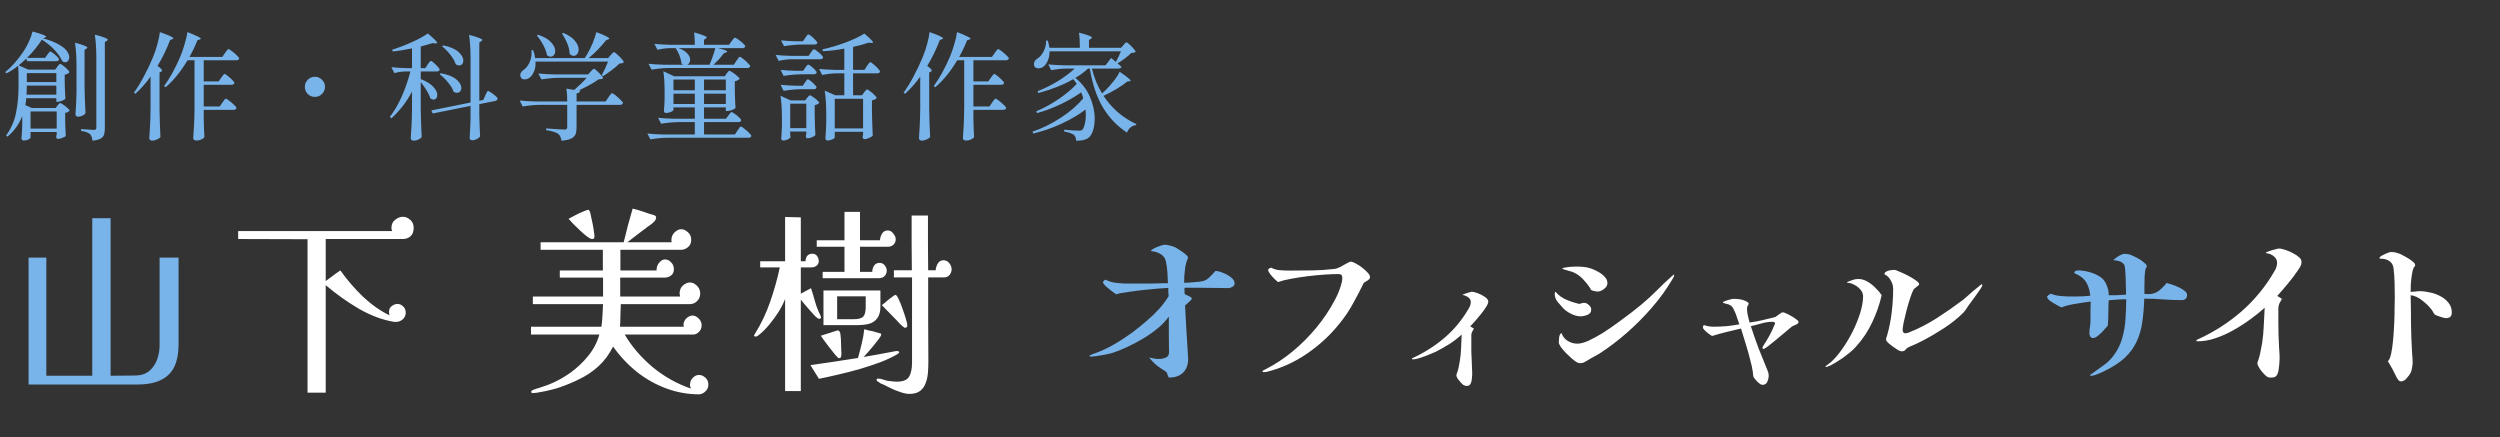 <svg width="343" height="60" viewBox="0 0 343 60" fill="none" xmlns="http://www.w3.org/2000/svg">
<rect x="0" y="0" width="343" height="60" fill="#333333" stroke="none"/>
<path d="M24.5 47.212C24.5 49.191 24.024 50.609 23.072 51.468C22.139 52.327 20.739 52.756 18.872 52.756H3.92V35.34H6.356V51.552H12.656V29.936H15.176V51.552L18.452 51.524C19.292 51.524 19.964 51.319 20.468 50.908C20.972 50.479 21.336 49.947 21.56 49.312C21.784 48.677 21.896 48.033 21.896 47.38V35.34H24.5V47.212ZM169.39 38.9C169.39 39.083 169.29 39.233 169.09 39.35C168.907 39.467 168.732 39.525 168.565 39.525C167.848 39.525 167.123 39.517 166.39 39.5C165.657 39.483 164.923 39.475 164.19 39.475H162.515C162.515 39.625 162.515 39.775 162.515 39.925C162.515 40.058 162.523 40.2 162.54 40.35C162.657 40.4 162.848 40.492 163.115 40.625C163.382 40.742 163.515 40.867 163.515 41C163.515 41.033 163.448 41.117 163.315 41.25C163.182 41.383 163.04 41.517 162.89 41.65C162.74 41.767 162.64 41.85 162.59 41.9C162.657 42.967 162.715 44.05 162.765 45.15C162.832 46.233 162.898 47.317 162.965 48.4C162.982 48.533 162.99 48.675 162.99 48.825C163.007 48.958 163.015 49.092 163.015 49.225C163.015 50.042 162.782 50.675 162.315 51.125C161.865 51.575 161.232 51.8 160.415 51.8C160.348 51.8 160.282 51.7 160.215 51.5C160.165 51.3 160.115 51.167 160.065 51.1C159.965 50.983 159.84 50.883 159.69 50.8C159.557 50.717 159.423 50.633 159.29 50.55C159.007 50.367 158.732 50.158 158.465 49.925C158.215 49.692 157.982 49.442 157.765 49.175L157.69 49.1L157.715 49.05C157.932 49.1 158.148 49.15 158.365 49.2C158.582 49.233 158.798 49.25 159.015 49.25C159.315 49.25 159.615 49.192 159.915 49.075C160.232 48.958 160.39 48.717 160.39 48.35C160.39 47.517 160.382 46.692 160.365 45.875C160.365 45.058 160.365 44.242 160.365 43.425C159.998 43.958 159.507 44.483 158.89 45C158.273 45.517 157.59 46 156.84 46.45C156.107 46.883 155.365 47.275 154.615 47.625C153.865 47.975 153.173 48.25 152.54 48.45C152.357 48.5 152.065 48.567 151.665 48.65C151.282 48.717 150.89 48.783 150.49 48.85C150.107 48.9 149.815 48.925 149.615 48.925C149.532 48.925 149.49 48.9 149.49 48.85C149.49 48.8 149.523 48.758 149.59 48.725C149.84 48.608 150.098 48.508 150.365 48.425C150.632 48.325 150.898 48.217 151.165 48.1C151.582 47.917 151.982 47.725 152.365 47.525C152.765 47.308 153.148 47.083 153.515 46.85C154.082 46.5 154.69 46.092 155.34 45.625C155.99 45.142 156.632 44.625 157.265 44.075C157.915 43.525 158.507 42.958 159.04 42.375C159.573 41.775 160.007 41.192 160.34 40.625C160.323 40.442 160.307 40.258 160.29 40.075C160.29 39.875 160.29 39.683 160.29 39.5C159.357 39.55 158.423 39.625 157.49 39.725C156.557 39.808 155.623 39.925 154.69 40.075C154.423 40.108 154.157 40.15 153.89 40.2C153.64 40.233 153.39 40.292 153.14 40.375C153.04 40.308 152.84 40.167 152.54 39.95C152.257 39.733 151.982 39.508 151.715 39.275C151.465 39.025 151.34 38.85 151.34 38.75C151.34 38.65 151.382 38.567 151.465 38.5C151.548 38.433 151.623 38.392 151.69 38.375C152.04 38.558 152.44 38.692 152.89 38.775C153.357 38.842 153.832 38.883 154.315 38.9C154.798 38.9 155.232 38.9 155.615 38.9C156.398 38.9 157.173 38.9 157.94 38.9C158.707 38.883 159.473 38.867 160.24 38.85C160.223 38.367 160.198 37.858 160.165 37.325C160.132 36.792 160.057 36.283 159.94 35.8C159.857 35.4 159.615 35.083 159.215 34.85C158.815 34.617 158.423 34.492 158.04 34.475L157.965 34.45L157.915 34.425C157.932 34.325 158.073 34.208 158.34 34.075C158.607 33.942 158.89 33.825 159.19 33.725C159.49 33.625 159.682 33.575 159.765 33.575C159.998 33.575 160.223 33.608 160.44 33.675C160.673 33.725 160.898 33.792 161.115 33.875C161.282 33.942 161.498 34.067 161.765 34.25C162.048 34.417 162.307 34.6 162.54 34.8C162.79 34.983 162.948 35.158 163.015 35.325C162.998 35.392 162.973 35.458 162.94 35.525C162.923 35.575 162.898 35.642 162.865 35.725C162.765 35.958 162.682 36.267 162.615 36.65C162.565 37.033 162.523 37.417 162.49 37.8C162.473 38.183 162.465 38.517 162.465 38.8C162.682 38.783 162.89 38.775 163.09 38.775C163.29 38.758 163.498 38.742 163.715 38.725C164.282 38.692 164.715 38.642 165.015 38.575C165.332 38.492 165.607 38.342 165.84 38.125C166.09 37.908 166.398 37.592 166.765 37.175C167.032 37.175 167.365 37.258 167.765 37.425C168.182 37.575 168.557 37.783 168.89 38.05C169.223 38.3 169.39 38.583 169.39 38.9ZM300.065 40.45C300.065 40.933 299.815 41.175 299.315 41.175C298.465 41.175 297.615 41.142 296.765 41.075C295.915 41.008 295.057 40.975 294.19 40.975C294.157 42.158 294.065 43.242 293.915 44.225C293.782 45.192 293.523 46.075 293.14 46.875C292.773 47.675 292.24 48.408 291.54 49.075C290.84 49.725 289.923 50.325 288.79 50.875C288.573 50.992 288.265 51.133 287.865 51.3C287.482 51.467 287.173 51.55 286.94 51.55C286.923 51.55 286.882 51.55 286.815 51.55C286.765 51.55 286.74 51.533 286.74 51.5C286.74 51.467 286.757 51.442 286.79 51.425C286.84 51.392 286.873 51.367 286.89 51.35L286.965 51.3C287.498 50.917 288.023 50.542 288.54 50.175C289.073 49.808 289.54 49.367 289.94 48.85C290.523 48.067 290.932 47.25 291.165 46.4C291.415 45.55 291.565 44.675 291.615 43.775C291.682 42.875 291.715 41.967 291.715 41.05C290.915 41.067 290.115 41.117 289.315 41.2C289.282 41.767 289.265 42.342 289.265 42.925C289.265 43.508 289.24 44.092 289.19 44.675C289.073 44.825 288.89 45.033 288.64 45.3C288.407 45.567 288.148 45.817 287.865 46.05C287.598 46.267 287.365 46.375 287.165 46.375C286.998 46.375 286.873 46.308 286.79 46.175C286.707 46.042 286.665 45.9 286.665 45.75C286.665 45.467 286.69 45.175 286.74 44.875C286.79 44.575 286.815 44.283 286.815 44C286.815 43.567 286.815 43.133 286.815 42.7C286.832 42.25 286.84 41.808 286.84 41.375C286.173 41.458 285.498 41.558 284.815 41.675C284.132 41.775 283.465 41.942 282.815 42.175C282.698 42.108 282.482 41.992 282.165 41.825C281.848 41.658 281.548 41.475 281.265 41.275C280.998 41.058 280.865 40.883 280.865 40.75C280.865 40.667 280.932 40.575 281.065 40.475C281.215 40.375 281.323 40.317 281.39 40.3C281.64 40.417 281.973 40.508 282.39 40.575C282.823 40.625 283.265 40.658 283.715 40.675C284.182 40.675 284.557 40.675 284.84 40.675C285.173 40.675 285.498 40.667 285.815 40.65C286.148 40.617 286.473 40.592 286.79 40.575C286.707 39.792 286.507 39.158 286.19 38.675C285.873 38.175 285.34 37.775 284.59 37.475C284.59 37.325 284.648 37.225 284.765 37.175C284.882 37.125 284.998 37.1 285.115 37.1C285.632 37.1 286.173 37.183 286.74 37.35C287.323 37.517 287.823 37.75 288.24 38.05C288.59 38.3 288.857 38.667 289.04 39.15C289.24 39.633 289.332 40.083 289.315 40.5C289.715 40.517 290.107 40.517 290.49 40.5C290.89 40.467 291.29 40.442 291.69 40.425V40.025C291.69 39.892 291.682 39.642 291.665 39.275C291.665 38.908 291.657 38.508 291.64 38.075C291.623 37.642 291.598 37.258 291.565 36.925C291.532 36.592 291.498 36.4 291.465 36.35C291.298 36.1 291.073 35.933 290.79 35.85C290.523 35.767 290.248 35.717 289.965 35.7C290.098 35.517 290.34 35.325 290.69 35.125C291.04 34.925 291.323 34.825 291.54 34.825C291.907 34.825 292.273 34.917 292.64 35.1C293.007 35.267 293.34 35.442 293.64 35.625C293.757 35.692 293.932 35.825 294.165 36.025C294.415 36.208 294.54 36.375 294.54 36.525C294.54 36.592 294.515 36.658 294.465 36.725C294.415 36.775 294.382 36.842 294.365 36.925C294.315 37.142 294.273 37.475 294.24 37.925C294.223 38.358 294.215 38.808 294.215 39.275C294.215 39.725 294.215 40.075 294.215 40.325L294.465 40.35C294.632 40.35 294.798 40.35 294.965 40.35C295.148 40.333 295.323 40.3 295.49 40.25C295.807 40.167 296.132 39.975 296.465 39.675C296.798 39.358 297.065 39.075 297.265 38.825C297.415 38.858 297.64 38.925 297.94 39.025C298.257 39.125 298.573 39.25 298.89 39.4C299.223 39.55 299.498 39.717 299.715 39.9C299.948 40.067 300.065 40.25 300.065 40.45Z" fill="#78B3EA"/>
<path d="M56.756 31.28C56.756 31.803 56.597 32.195 56.28 32.456C55.963 32.699 55.589 32.811 55.16 32.792H44.688V38.56C45.117 38.243 45.481 37.972 45.78 37.748C46.097 37.505 46.405 37.291 46.704 37.104C47.581 38.355 48.608 39.549 49.784 40.688C50.979 41.808 52.201 42.667 53.452 43.264C53.396 43.152 53.368 43.003 53.368 42.816C53.368 42.461 53.489 42.191 53.732 42.004C53.993 41.799 54.264 41.696 54.544 41.696C54.824 41.696 55.076 41.808 55.3 42.032C55.543 42.237 55.664 42.527 55.664 42.9C55.664 43.273 55.524 43.581 55.244 43.824C54.964 44.048 54.684 44.16 54.404 44.16H54.068C52.481 43.899 50.876 43.301 49.252 42.368C47.628 41.416 46.107 40.333 44.688 39.12V53.876H42.196V32.82L32.676 32.792V31.7H53.816C53.741 31.569 53.704 31.429 53.704 31.28C53.704 30.795 53.872 30.421 54.208 30.16C54.563 29.88 54.917 29.74 55.272 29.74C55.645 29.74 55.981 29.88 56.28 30.16C56.597 30.421 56.756 30.795 56.756 31.28ZM97.188 52.756C97.188 53.148 97.048 53.465 96.768 53.708C96.507 53.969 96.217 54.1 95.9 54.1C94.388 54.1 92.913 53.839 91.476 53.316C90.039 52.793 88.695 52.047 87.444 51.076C86.193 50.087 85.083 48.911 84.112 47.548C83.571 48.631 82.899 49.536 82.096 50.264C81.312 50.973 80.453 51.552 79.52 52C78.587 52.467 77.616 52.868 76.608 53.204C76.328 53.297 75.955 53.4 75.488 53.512C75.04 53.624 74.592 53.717 74.144 53.792C73.715 53.885 73.36 53.932 73.08 53.932C72.949 53.932 72.884 53.867 72.884 53.736C72.884 53.643 72.977 53.559 73.164 53.484C73.351 53.409 73.537 53.344 73.724 53.288C73.911 53.251 74.088 53.195 74.256 53.12C74.461 53.064 74.657 52.999 74.844 52.924C75.031 52.868 75.208 52.803 75.376 52.728C76.347 52.336 77.299 51.813 78.232 51.16C79.165 50.488 79.987 49.713 80.696 48.836C81.424 47.94 81.937 46.96 82.236 45.896H72.856V44.832H82.516C82.591 44.291 82.637 43.777 82.656 43.292C82.693 42.807 82.721 42.284 82.74 41.724H73.108V40.688H82.74V38.084H76.804V37.104H82.712V34.276H74.172V33.24H85.568C85.773 32.456 85.969 31.681 86.156 30.916C86.361 30.151 86.576 29.385 86.8 28.62C87.024 28.676 87.239 28.732 87.444 28.788C87.668 28.844 87.883 28.909 88.088 28.984C88.331 29.059 88.573 29.143 88.816 29.236C89.059 29.329 89.301 29.404 89.544 29.46C89.619 29.479 89.684 29.497 89.74 29.516C89.796 29.535 89.843 29.563 89.88 29.6C89.973 29.637 90.02 29.721 90.02 29.852C90.02 29.908 90.001 29.992 89.964 30.104C89.945 30.141 89.899 30.216 89.824 30.328C89.749 30.403 89.665 30.487 89.572 30.58C89.479 30.655 89.385 30.729 89.292 30.804C89.199 30.879 89.096 30.953 88.984 31.028C88.872 31.084 88.769 31.159 88.676 31.252C88.265 31.569 87.845 31.887 87.416 32.204C87.005 32.521 86.557 32.867 86.072 33.24H92.148C92.148 33.165 92.139 33.1 92.12 33.044C92.12 32.988 92.12 32.941 92.12 32.904C92.12 32.493 92.269 32.148 92.568 31.868C92.867 31.588 93.165 31.448 93.464 31.448C93.781 31.448 94.089 31.588 94.388 31.868C94.687 32.129 94.836 32.475 94.836 32.904C94.836 33.333 94.687 33.669 94.388 33.912C94.089 34.155 93.772 34.276 93.436 34.276H85.12V37.104H90.076C90.076 36.675 90.197 36.32 90.44 36.04C90.683 35.741 90.953 35.592 91.252 35.592C91.551 35.592 91.821 35.723 92.064 35.984C92.325 36.227 92.456 36.544 92.456 36.936C92.456 37.328 92.325 37.617 92.064 37.804C91.803 37.991 91.523 38.084 91.224 38.084H85.092V40.688H93.324C93.268 40.52 93.24 40.38 93.24 40.268C93.24 39.82 93.389 39.456 93.688 39.176C94.005 38.896 94.332 38.756 94.668 38.756C95.004 38.756 95.321 38.905 95.62 39.204C95.919 39.484 96.068 39.839 96.068 40.268C96.068 40.697 95.919 41.052 95.62 41.332C95.34 41.593 95.023 41.724 94.668 41.724H85.176C85.157 42.284 85.139 42.807 85.12 43.292C85.12 43.777 85.101 44.291 85.064 44.832H93.856C93.8 44.739 93.772 44.673 93.772 44.636C93.772 44.244 93.903 43.927 94.164 43.684C94.444 43.423 94.733 43.292 95.032 43.292C95.312 43.292 95.583 43.423 95.844 43.684C96.124 43.945 96.264 44.263 96.264 44.636C96.264 44.991 96.143 45.289 95.9 45.532C95.657 45.775 95.405 45.896 95.144 45.896H85.708C86.66 47.52 87.929 49.004 89.516 50.348C91.121 51.673 92.885 52.663 94.808 53.316C94.733 53.148 94.687 53.027 94.668 52.952C94.668 52.896 94.668 52.84 94.668 52.784C94.668 52.392 94.799 52.075 95.06 51.832C95.321 51.571 95.601 51.44 95.9 51.44C96.199 51.44 96.488 51.561 96.768 51.804C97.048 52.047 97.188 52.364 97.188 52.756ZM81.564 32.344C81.564 32.475 81.545 32.587 81.508 32.68C81.471 32.755 81.377 32.792 81.228 32.792C81.079 32.792 80.855 32.68 80.556 32.456C80.257 32.232 79.94 31.961 79.604 31.644C79.268 31.327 78.951 31.019 78.652 30.72C78.372 30.403 78.157 30.169 78.008 30.02C78.195 29.908 78.475 29.759 78.848 29.572C79.221 29.367 79.595 29.189 79.968 29.04C80.341 28.872 80.603 28.788 80.752 28.788C80.771 28.788 80.78 28.797 80.78 28.816C80.799 28.816 80.808 28.816 80.808 28.816V28.844C80.864 28.9 80.892 28.937 80.892 28.956C80.892 28.975 80.892 28.984 80.892 28.984C80.911 28.984 80.92 28.993 80.92 29.012C80.939 29.031 80.948 29.059 80.948 29.096C80.985 29.171 81.032 29.367 81.088 29.684C81.163 29.983 81.237 30.328 81.312 30.72C81.387 31.093 81.443 31.439 81.48 31.756C81.536 32.055 81.564 32.251 81.564 32.344ZM118.776 40.66H114.856V43.796H117.124C117.777 43.796 118.216 43.675 118.44 43.432C118.664 43.189 118.776 42.751 118.776 42.116V40.66ZM112.644 43.516C112.644 43.665 112.56 43.74 112.392 43.74C112.28 43.74 112.093 43.619 111.832 43.376C111.589 43.115 111.337 42.835 111.076 42.536C110.833 42.256 110.6 41.985 110.376 41.724C110.152 41.444 109.984 41.239 109.872 41.108V53.652H107.716V41.024C107.511 41.565 107.212 42.153 106.82 42.788C106.428 43.404 105.999 43.992 105.532 44.552C105.065 45.112 104.608 45.569 104.16 45.924C104.104 45.961 104.029 46.017 103.936 46.092C103.843 46.148 103.749 46.176 103.656 46.176C103.525 46.176 103.46 46.12 103.46 46.008C103.46 45.971 103.479 45.933 103.516 45.896C103.553 45.84 103.581 45.793 103.6 45.756C104.459 44.375 105.149 42.919 105.672 41.388C106.213 39.839 106.652 38.271 106.988 36.684H104.3V35.844H107.716V29.768L109.872 29.824V35.844H110.516C110.516 35.564 110.591 35.321 110.74 35.116C110.908 34.911 111.151 34.808 111.468 34.808C111.748 34.808 111.963 34.92 112.112 35.144C112.261 35.349 112.336 35.573 112.336 35.816C112.336 36.077 112.233 36.292 112.028 36.46C111.841 36.609 111.617 36.684 111.356 36.684H109.872V40.296L111.272 39.54C111.459 40.1 111.627 40.66 111.776 41.22C111.925 41.78 112.121 42.331 112.364 42.872C112.383 42.891 112.411 42.937 112.448 43.012C112.485 43.068 112.513 43.133 112.532 43.208C112.607 43.357 112.644 43.46 112.644 43.516ZM115.444 48.584C115.444 48.677 115.425 48.799 115.388 48.948C115.351 49.079 115.257 49.144 115.108 49.144C115.033 49.144 114.875 49.004 114.632 48.724C114.408 48.444 114.147 48.117 113.848 47.744C113.568 47.371 113.307 47.025 113.064 46.708C112.84 46.372 112.691 46.157 112.616 46.064C112.728 46.027 112.896 45.971 113.12 45.896C113.363 45.821 113.605 45.747 113.848 45.672C114.091 45.579 114.315 45.504 114.52 45.448C114.744 45.373 114.893 45.336 114.968 45.336C115.043 45.336 115.089 45.355 115.108 45.392C115.145 45.429 115.173 45.467 115.192 45.504C115.211 45.523 115.22 45.541 115.22 45.56C115.22 45.56 115.229 45.569 115.248 45.588C115.285 45.663 115.313 45.84 115.332 46.12C115.369 46.381 115.388 46.68 115.388 47.016C115.407 47.352 115.416 47.669 115.416 47.968C115.435 48.267 115.444 48.472 115.444 48.584ZM123.368 48.304C123.368 48.379 123.331 48.444 123.256 48.5C123.181 48.556 123.125 48.593 123.088 48.612C122.453 48.985 121.679 49.349 120.764 49.704C119.849 50.04 118.888 50.357 117.88 50.656C116.872 50.936 115.883 51.188 114.912 51.412C113.96 51.636 113.111 51.823 112.364 51.972L111.188 50.096C112.289 49.947 113.381 49.788 114.464 49.62C115.547 49.452 116.629 49.284 117.712 49.116C117.899 48.463 118.067 47.819 118.216 47.184C118.384 46.531 118.505 45.859 118.58 45.168C118.785 45.224 118.981 45.28 119.168 45.336C119.373 45.373 119.569 45.411 119.756 45.448C119.943 45.504 120.129 45.56 120.316 45.616C120.503 45.653 120.689 45.709 120.876 45.784C120.895 45.803 120.904 45.84 120.904 45.896C120.904 46.008 120.792 46.213 120.568 46.512C120.363 46.792 120.12 47.1 119.84 47.436C119.579 47.753 119.317 48.061 119.056 48.36C118.795 48.64 118.608 48.845 118.496 48.976C119.243 48.845 119.98 48.715 120.708 48.584C121.455 48.435 122.201 48.295 122.948 48.164H123.116C123.153 48.164 123.2 48.173 123.256 48.192C123.331 48.211 123.368 48.248 123.368 48.304ZM120.792 42.06C120.792 42.769 120.643 43.311 120.344 43.684C120.064 44.057 119.681 44.309 119.196 44.44C118.711 44.552 118.151 44.608 117.516 44.608H112.98V39.848H120.792V42.06ZM124.488 44.636C124.488 44.86 124.376 44.972 124.152 44.972C124.115 44.972 124.077 44.953 124.04 44.916C123.965 44.86 123.891 44.804 123.816 44.748C123.741 44.673 123.657 44.599 123.564 44.524C123.489 44.449 123.415 44.375 123.34 44.3C123.284 44.225 123.219 44.151 123.144 44.076L120.988 41.864C121.063 41.808 121.193 41.705 121.38 41.556C121.567 41.388 121.753 41.229 121.94 41.08C122.145 40.931 122.332 40.791 122.5 40.66C122.668 40.529 122.789 40.464 122.864 40.464C122.976 40.464 123.116 40.651 123.284 41.024C123.471 41.397 123.648 41.836 123.816 42.34C124.003 42.844 124.161 43.32 124.292 43.768C124.423 44.197 124.488 44.487 124.488 44.636ZM130.564 36.964C130.564 37.225 130.471 37.477 130.284 37.72C130.097 37.944 129.855 38.056 129.556 38.056H127.344C127.344 39.979 127.344 41.901 127.344 43.824C127.363 45.747 127.372 47.679 127.372 49.62C127.372 50.087 127.353 50.581 127.316 51.104C127.279 51.627 127.176 52.103 127.008 52.532C126.859 52.98 126.607 53.344 126.252 53.624C125.897 53.904 125.403 54.044 124.768 54.044C124.525 54.044 124.264 54.007 123.984 53.932C123.704 53.857 123.424 53.764 123.144 53.652C122.864 53.559 122.593 53.447 122.332 53.316C122.071 53.185 121.837 53.073 121.632 52.98C121.576 52.943 121.473 52.887 121.324 52.812C121.175 52.756 121.016 52.691 120.848 52.616C120.699 52.523 120.559 52.429 120.428 52.336C120.316 52.261 120.26 52.196 120.26 52.14C120.26 52.009 120.344 51.944 120.512 51.944C120.605 51.944 120.699 51.953 120.792 51.972C120.904 51.991 121.007 52.019 121.1 52.056C121.212 52.093 121.305 52.121 121.38 52.14C121.417 52.159 121.455 52.168 121.492 52.168C121.548 52.187 121.595 52.205 121.632 52.224C121.856 52.243 122.08 52.271 122.304 52.308C122.547 52.345 122.789 52.364 123.032 52.364C123.909 52.364 124.479 52.131 124.74 51.664C125.001 51.197 125.132 50.563 125.132 49.76V38.056H122.64V37.076H125.104C125.104 35.844 125.095 34.603 125.076 33.352C125.076 32.101 125.076 30.841 125.076 29.572H127.316C127.316 30.841 127.316 32.101 127.316 33.352C127.335 34.603 127.344 35.844 127.344 37.076H128.38C128.38 36.815 128.464 36.525 128.632 36.208C128.819 35.872 129.089 35.704 129.444 35.704C129.78 35.704 130.051 35.844 130.256 36.124C130.461 36.385 130.564 36.665 130.564 36.964ZM122.892 32.82C122.892 33.119 122.789 33.371 122.584 33.576C122.379 33.763 122.117 33.856 121.8 33.856H117.992V37.3H119.672C119.672 37.02 119.747 36.749 119.896 36.488C120.064 36.208 120.325 36.068 120.68 36.068C120.979 36.068 121.212 36.18 121.38 36.404C121.567 36.628 121.66 36.871 121.66 37.132C121.66 37.431 121.557 37.683 121.352 37.888C121.165 38.075 120.913 38.168 120.596 38.168H112.868V37.3H115.864V33.856H112.056V32.96H115.864V29.068H117.992V32.96H120.736C120.736 32.699 120.82 32.409 120.988 32.092C121.175 31.775 121.445 31.616 121.8 31.616C122.099 31.616 122.351 31.756 122.556 32.036C122.78 32.297 122.892 32.559 122.892 32.82ZM187.965 38C187.965 38.183 187.857 38.342 187.64 38.475C187.44 38.608 187.265 38.717 187.115 38.8C186.648 39.767 186.148 40.725 185.615 41.675C185.098 42.625 184.498 43.517 183.815 44.35C182.565 45.933 181.065 47.325 179.315 48.525C177.582 49.708 175.732 50.542 173.765 51.025C173.698 51.042 173.632 51.05 173.565 51.05C173.515 51.05 173.457 51.05 173.39 51.05C173.373 51.05 173.34 51.05 173.29 51.05C173.24 51.05 173.215 51.033 173.215 51C173.215 50.917 173.273 50.842 173.39 50.775C173.523 50.708 173.615 50.667 173.665 50.65C174.965 49.983 176.198 49.167 177.365 48.2C178.532 47.233 179.598 46.167 180.565 45C181.548 43.817 182.382 42.583 183.065 41.3C183.215 41.033 183.373 40.717 183.54 40.35C183.707 39.967 183.848 39.583 183.965 39.2C184.098 38.8 184.165 38.45 184.165 38.15C184.165 37.95 184.123 37.808 184.04 37.725C183.973 37.642 183.832 37.6 183.615 37.6C183.098 37.6 182.465 37.625 181.715 37.675C180.965 37.725 180.19 37.8 179.39 37.9C178.59 38 177.832 38.117 177.115 38.25C176.398 38.383 175.807 38.533 175.34 38.7C175.24 38.617 175.082 38.475 174.865 38.275C174.648 38.058 174.448 37.833 174.265 37.6C174.082 37.35 173.99 37.167 173.99 37.05C173.99 36.95 174.04 36.875 174.14 36.825C174.257 36.775 174.348 36.742 174.415 36.725C174.765 36.925 175.173 37.042 175.64 37.075C176.123 37.108 176.565 37.125 176.965 37.125C177.965 37.125 178.982 37.117 180.015 37.1C181.065 37.083 182.082 37.017 183.065 36.9C183.332 36.867 183.623 36.767 183.94 36.6C184.257 36.433 184.54 36.275 184.79 36.125C185.057 35.975 185.232 35.9 185.315 35.9C185.465 35.9 185.682 35.975 185.965 36.125C186.265 36.275 186.565 36.467 186.865 36.7C187.165 36.933 187.423 37.167 187.64 37.4C187.857 37.633 187.965 37.833 187.965 38ZM204.19 41.375C204.19 41.558 204.09 41.808 203.89 42.125C203.69 42.442 203.448 42.775 203.165 43.125C202.882 43.475 202.607 43.8 202.34 44.1C202.073 44.4 201.865 44.625 201.715 44.775C201.798 44.825 201.882 44.875 201.965 44.925C202.065 44.975 202.148 45.025 202.215 45.075C202.198 45.142 202.173 45.2 202.14 45.25C202.107 45.3 202.073 45.35 202.04 45.4C201.94 45.567 201.882 45.733 201.865 45.9C201.865 46.067 201.865 46.242 201.865 46.425C201.865 47.025 201.865 47.625 201.865 48.225C201.882 48.808 201.907 49.392 201.94 49.975C201.957 50.192 201.965 50.417 201.965 50.65C201.982 50.867 201.99 51.092 201.99 51.325C201.99 51.492 201.973 51.708 201.94 51.975C201.923 52.225 201.865 52.45 201.765 52.65C201.665 52.85 201.49 52.95 201.24 52.95C201.09 52.95 200.94 52.908 200.79 52.825C200.69 52.758 200.565 52.642 200.415 52.475C200.265 52.308 200.123 52.133 199.99 51.95C199.873 51.767 199.815 51.617 199.815 51.5C199.815 51.433 199.823 51.375 199.84 51.325C199.873 51.275 199.898 51.217 199.915 51.15C200.015 50.883 200.09 50.608 200.14 50.325C200.19 50.042 200.24 49.767 200.29 49.5C200.39 48.9 200.448 48.3 200.465 47.7C200.498 47.1 200.523 46.5 200.54 45.9C200.023 46.383 199.465 46.817 198.865 47.2C198.265 47.567 197.648 47.917 197.015 48.25C196.798 48.35 196.482 48.483 196.065 48.65C195.665 48.817 195.257 48.967 194.84 49.1C194.44 49.233 194.123 49.3 193.89 49.3C193.873 49.3 193.84 49.3 193.79 49.3C193.74 49.283 193.715 49.258 193.715 49.225C193.715 49.192 193.732 49.167 193.765 49.15C193.815 49.133 193.848 49.117 193.865 49.1C195.482 48.35 196.94 47.417 198.24 46.3C199.54 45.183 200.64 43.842 201.54 42.275C201.707 41.992 201.79 41.708 201.79 41.425C201.79 41.192 201.698 41 201.515 40.85C201.332 40.7 201.148 40.6 200.965 40.55C200.915 40.517 200.857 40.5 200.79 40.5C200.74 40.5 200.69 40.492 200.64 40.475C200.69 40.425 200.807 40.367 200.99 40.3C201.173 40.233 201.357 40.175 201.54 40.125C201.74 40.058 201.865 40.025 201.915 40.025C202.098 40.025 202.373 40.092 202.74 40.225C203.107 40.358 203.44 40.533 203.74 40.75C204.04 40.95 204.19 41.158 204.19 41.375ZM218.315 42.475C218.315 42.825 218.14 43.067 217.79 43.2C217.457 43.333 217.148 43.4 216.865 43.4C216.448 43.4 216.007 43.283 215.54 43.05C215.073 42.817 214.698 42.542 214.415 42.225C214.198 41.992 213.957 41.717 213.69 41.4C213.44 41.067 213.315 40.725 213.315 40.375C213.315 40.308 213.315 40.25 213.315 40.2C213.332 40.133 213.365 40.075 213.415 40.025C213.798 40.492 214.298 40.858 214.915 41.125C215.548 41.392 216.148 41.583 216.715 41.7C216.815 41.667 216.915 41.633 217.015 41.6C217.132 41.567 217.24 41.55 217.34 41.55C217.573 41.55 217.79 41.65 217.99 41.85C218.207 42.033 218.315 42.242 218.315 42.475ZM229.69 37.725C229.69 37.825 229.657 37.942 229.59 38.075C229.523 38.192 229.465 38.292 229.415 38.375C228.648 39.675 227.732 40.942 226.665 42.175C225.598 43.408 224.448 44.567 223.215 45.65C221.998 46.717 220.748 47.667 219.465 48.5C219.198 48.667 218.915 48.825 218.615 48.975C218.332 49.125 218.048 49.292 217.765 49.475C217.615 49.558 217.465 49.642 217.315 49.725C217.182 49.792 217.023 49.825 216.84 49.825C216.74 49.825 216.648 49.817 216.565 49.8C216.498 49.767 216.423 49.733 216.34 49.7C216.19 49.617 215.973 49.458 215.69 49.225C215.423 48.992 215.148 48.733 214.865 48.45C214.582 48.15 214.34 47.867 214.14 47.6C213.957 47.333 213.865 47.117 213.865 46.95C213.865 46.8 213.882 46.575 213.915 46.275C213.965 45.958 214.073 45.767 214.24 45.7C214.39 46.15 214.673 46.508 215.09 46.775C215.507 47.025 215.948 47.15 216.415 47.15C216.832 47.15 217.34 47.017 217.94 46.75C218.557 46.467 219.215 46.108 219.915 45.675C220.615 45.225 221.307 44.75 221.99 44.25C222.673 43.75 223.298 43.283 223.865 42.85C224.448 42.4 224.907 42.033 225.24 41.75C225.957 41.15 226.64 40.525 227.29 39.875C227.94 39.208 228.615 38.567 229.315 37.95C229.348 37.917 229.407 37.867 229.49 37.8C229.573 37.717 229.64 37.667 229.69 37.65V37.725ZM220.54 38.85C220.54 39.15 220.382 39.417 220.065 39.65C219.765 39.883 219.473 40 219.19 40C219.073 40 218.873 39.967 218.59 39.9C218.323 39.833 218.19 39.717 218.19 39.55C217.89 39.1 217.548 38.675 217.165 38.275C216.782 37.875 216.34 37.567 215.84 37.35C215.757 37.3 215.598 37.25 215.365 37.2C215.132 37.133 214.907 37.067 214.69 37C214.49 36.933 214.373 36.892 214.34 36.875C214.357 36.792 214.498 36.733 214.765 36.7C215.032 36.65 215.315 36.617 215.615 36.6C215.915 36.583 216.107 36.575 216.19 36.575C216.573 36.575 216.948 36.592 217.315 36.625C217.682 36.658 218.04 36.742 218.39 36.875C218.657 36.975 218.957 37.117 219.29 37.3C219.623 37.483 219.915 37.708 220.165 37.975C220.415 38.225 220.54 38.517 220.54 38.85ZM246.765 44.15C246.765 44.317 246.64 44.45 246.39 44.55C246.14 44.65 245.948 44.742 245.815 44.825C245.665 44.942 245.398 45.167 245.015 45.5C244.648 45.817 244.24 46.158 243.79 46.525C243.357 46.892 242.965 47.208 242.615 47.475C242.265 47.742 242.04 47.875 241.94 47.875C241.857 47.875 241.815 47.825 241.815 47.725C241.815 47.642 241.84 47.567 241.89 47.5C242.207 47.017 242.498 46.533 242.765 46.05C243.032 45.567 243.273 45.05 243.49 44.5C243.523 44.467 243.54 44.425 243.54 44.375C243.54 44.292 243.49 44.233 243.39 44.2C243.307 44.167 243.232 44.15 243.165 44.15C242.698 44.15 242.198 44.225 241.665 44.375C241.148 44.525 240.665 44.65 240.215 44.75C240.548 45.783 240.907 46.808 241.29 47.825C241.69 48.842 242.098 49.85 242.515 50.85C242.615 51.067 242.665 51.283 242.665 51.5C242.665 51.783 242.607 52.067 242.49 52.35C242.373 52.65 242.14 52.8 241.79 52.8C241.673 52.8 241.523 52.725 241.34 52.575C241.157 52.425 240.99 52.258 240.84 52.075C240.69 51.908 240.598 51.767 240.565 51.65C240.548 51.55 240.532 51.45 240.515 51.35C240.515 51.25 240.507 51.15 240.49 51.05C240.423 50.567 240.323 50.092 240.19 49.625C240.007 48.858 239.798 48.1 239.565 47.35C239.332 46.6 239.098 45.842 238.865 45.075C238.198 45.225 237.532 45.383 236.865 45.55C236.198 45.717 235.54 45.9 234.89 46.1C234.807 46.033 234.657 45.933 234.44 45.8C234.24 45.65 234.057 45.492 233.89 45.325C233.723 45.158 233.64 45.025 233.64 44.925C233.64 44.775 233.69 44.667 233.79 44.6C234.007 44.683 234.232 44.742 234.465 44.775C234.698 44.808 234.923 44.825 235.14 44.825C235.723 44.825 236.307 44.8 236.89 44.75C237.49 44.683 238.073 44.6 238.64 44.5C238.573 44.283 238.473 43.992 238.34 43.625C238.223 43.242 238.082 42.883 237.915 42.55C237.765 42.2 237.59 41.975 237.39 41.875C237.24 41.792 237.082 41.733 236.915 41.7C236.765 41.667 236.615 41.625 236.465 41.575C236.415 41.575 236.39 41.55 236.39 41.5C236.39 41.433 236.49 41.367 236.69 41.3C236.907 41.217 237.123 41.15 237.34 41.1C237.573 41.033 237.723 41 237.79 41C238.057 41 238.332 41.017 238.615 41.05C238.915 41.083 239.19 41.158 239.44 41.275C239.507 41.292 239.598 41.342 239.715 41.425C239.848 41.492 239.915 41.567 239.915 41.65C239.915 41.733 239.873 41.833 239.79 41.95C239.723 42.05 239.69 42.192 239.69 42.375C239.69 42.692 239.732 43.008 239.815 43.325C239.898 43.642 239.973 43.95 240.04 44.25C240.64 44.167 241.232 44.058 241.815 43.925C242.398 43.792 242.982 43.65 243.565 43.5C243.682 43.417 243.857 43.292 244.09 43.125C244.323 42.942 244.498 42.85 244.615 42.85C244.698 42.85 244.848 42.9 245.065 43C245.298 43.1 245.54 43.225 245.79 43.375C246.057 43.525 246.282 43.675 246.465 43.825C246.665 43.958 246.765 44.067 246.765 44.15ZM258.165 40.5C257.865 41.8 257.432 43.042 256.865 44.225C256.315 45.408 255.598 46.492 254.715 47.475C254.448 47.792 254.148 48.083 253.815 48.35C253.482 48.617 253.148 48.875 252.815 49.125C252.665 49.225 252.432 49.375 252.115 49.575C251.798 49.775 251.482 49.958 251.165 50.125C250.865 50.275 250.632 50.35 250.465 50.35L250.44 50.325C250.473 50.242 250.59 50.133 250.79 50C250.99 49.85 251.132 49.742 251.215 49.675C251.715 49.225 252.223 48.633 252.74 47.9C253.257 47.167 253.732 46.375 254.165 45.525C254.598 44.658 254.948 43.8 255.215 42.95C255.482 42.083 255.615 41.317 255.615 40.65C255.615 40.317 255.498 40.017 255.265 39.75C255.032 39.467 254.748 39.242 254.415 39.075C254.082 38.892 253.765 38.8 253.465 38.8L253.415 38.7C253.648 38.6 253.89 38.508 254.14 38.425C254.407 38.325 254.673 38.275 254.94 38.275C255.373 38.275 255.79 38.392 256.19 38.625C256.607 38.858 256.982 39.15 257.315 39.5C257.665 39.833 257.948 40.167 258.165 40.5ZM271.965 39.125C271.965 39.192 271.94 39.267 271.89 39.35C271.84 39.433 271.798 39.508 271.765 39.575C271.498 39.958 271.223 40.35 270.94 40.75C270.657 41.133 270.373 41.517 270.09 41.9C269.973 42.067 269.857 42.242 269.74 42.425C269.623 42.608 269.49 42.775 269.34 42.925C268.59 43.675 267.715 44.375 266.715 45.025C265.715 45.675 264.748 46.242 263.815 46.725C263.598 46.842 263.382 46.95 263.165 47.05C262.965 47.15 262.748 47.25 262.515 47.35C262.398 47.4 262.273 47.45 262.14 47.5C262.023 47.55 261.907 47.608 261.79 47.675C261.623 47.758 261.498 47.867 261.415 48C261.332 48.133 261.148 48.2 260.865 48.2C260.765 48.2 260.598 48.133 260.365 48C260.148 47.867 259.915 47.708 259.665 47.525C259.415 47.342 259.198 47.167 259.015 47C258.848 46.817 258.765 46.683 258.765 46.6C258.765 46.5 258.782 46.4 258.815 46.3C258.865 46.2 258.898 46.1 258.915 46C259.198 45.017 259.407 43.975 259.54 42.875C259.673 41.758 259.74 40.683 259.74 39.65C259.74 39.233 259.632 38.842 259.415 38.475C259.215 38.092 258.923 37.808 258.54 37.625C258.557 37.458 258.648 37.333 258.815 37.25C258.982 37.167 259.165 37.108 259.365 37.075C259.582 37.042 259.748 37.025 259.865 37.025C259.998 37.025 260.248 37.108 260.615 37.275C260.982 37.425 261.373 37.608 261.79 37.825C262.207 38.042 262.565 38.258 262.865 38.475C263.165 38.692 263.315 38.867 263.315 39C263.315 39.067 263.198 39.183 262.965 39.35C262.732 39.5 262.573 39.658 262.49 39.825C262.39 40.008 262.257 40.35 262.09 40.85C261.923 41.35 261.757 41.908 261.59 42.525C261.44 43.125 261.307 43.683 261.19 44.2C261.09 44.7 261.04 45.05 261.04 45.25C261.04 45.35 261.065 45.458 261.115 45.575C261.182 45.675 261.273 45.725 261.39 45.725C261.557 45.725 261.74 45.683 261.94 45.6C263.273 45.067 264.548 44.408 265.765 43.625C266.982 42.842 268.165 42.017 269.315 41.15C269.398 41.083 269.565 40.942 269.815 40.725C270.082 40.492 270.365 40.242 270.665 39.975C270.982 39.708 271.257 39.483 271.49 39.3C271.723 39.1 271.857 39 271.89 39C271.94 39 271.965 39.042 271.965 39.125ZM315.765 35.95C315.765 36.167 315.707 36.383 315.59 36.6C315.473 36.8 315.348 36.992 315.215 37.175C314.798 37.792 314.348 38.383 313.865 38.95C313.398 39.517 312.923 40.067 312.44 40.6C312.473 40.617 312.582 40.683 312.765 40.8C312.965 40.917 313.065 40.992 313.065 41.025C313.065 41.058 312.982 41.208 312.815 41.475C312.665 41.725 312.59 42.033 312.59 42.4V44.25C312.59 44.817 312.598 45.392 312.615 45.975C312.632 46.558 312.657 47.142 312.69 47.725C312.707 47.958 312.723 48.192 312.74 48.425C312.757 48.658 312.765 48.892 312.765 49.125C312.765 49.275 312.757 49.425 312.74 49.575C312.74 49.725 312.732 49.875 312.715 50.025C312.698 50.258 312.665 50.517 312.615 50.8C312.582 51.067 312.498 51.3 312.365 51.5C312.232 51.7 312.007 51.8 311.69 51.8C311.573 51.8 311.465 51.8 311.365 51.8C311.265 51.783 311.165 51.75 311.065 51.7C310.932 51.617 310.757 51.458 310.54 51.225C310.323 50.992 310.132 50.742 309.965 50.475C309.798 50.208 309.715 49.992 309.715 49.825C309.715 49.742 309.732 49.667 309.765 49.6C309.798 49.533 309.823 49.467 309.84 49.4C309.973 49.017 310.073 48.633 310.14 48.25C310.223 47.867 310.298 47.475 310.365 47.075C310.482 46.275 310.557 45.475 310.59 44.675C310.623 43.858 310.665 43.042 310.715 42.225C310.165 42.725 309.523 43.242 308.79 43.775C308.073 44.308 307.298 44.808 306.465 45.275C305.648 45.742 304.815 46.117 303.965 46.4C303.132 46.683 302.332 46.825 301.565 46.825C301.532 46.825 301.482 46.825 301.415 46.825C301.365 46.808 301.34 46.775 301.34 46.725C301.34 46.675 301.365 46.642 301.415 46.625C301.482 46.592 301.532 46.567 301.565 46.55C303.765 45.55 305.765 44.267 307.565 42.7C309.365 41.117 310.873 39.267 312.09 37.15C312.307 36.8 312.415 36.425 312.415 36.025C312.415 35.725 312.298 35.467 312.065 35.25C311.832 35.033 311.59 34.892 311.34 34.825C311.273 34.792 311.19 34.775 311.09 34.775C310.99 34.758 310.915 34.725 310.865 34.675C310.882 34.625 311.023 34.558 311.29 34.475C311.557 34.375 311.832 34.292 312.115 34.225C312.398 34.142 312.573 34.1 312.64 34.1C312.907 34.1 313.223 34.167 313.59 34.3C313.957 34.417 314.315 34.575 314.665 34.775C315.015 34.958 315.282 35.142 315.465 35.325C315.665 35.492 315.765 35.7 315.765 35.95ZM336.39 42.9C336.39 43.15 336.315 43.342 336.165 43.475C336.015 43.592 335.823 43.65 335.59 43.65C335.507 43.65 335.34 43.617 335.09 43.55C334.857 43.483 334.632 43.408 334.415 43.325C334.198 43.242 334.065 43.175 334.015 43.125C333.948 43.042 333.89 42.95 333.84 42.85C333.79 42.75 333.732 42.65 333.665 42.55C333.348 42.117 332.915 41.683 332.365 41.25C331.832 40.817 331.29 40.567 330.74 40.5C330.773 41.817 330.79 43.142 330.79 44.475C330.807 45.792 330.857 47.108 330.94 48.425C330.957 48.642 330.973 48.858 330.99 49.075C331.007 49.275 331.015 49.483 331.015 49.7C331.015 49.917 330.99 50.158 330.94 50.425C330.907 50.692 330.84 50.933 330.74 51.15C330.623 51.367 330.44 51.617 330.19 51.9C329.957 52.183 329.698 52.325 329.415 52.325C329.282 52.325 329.165 52.267 329.065 52.15C328.982 52.033 328.907 51.925 328.84 51.825C328.773 51.692 328.707 51.558 328.64 51.425C328.573 51.275 328.507 51.142 328.44 51.025C328.323 50.775 328.19 50.525 328.04 50.275C327.907 50.025 327.765 49.783 327.615 49.55C327.798 49.4 327.948 49.058 328.065 48.525C328.182 47.975 328.273 47.325 328.34 46.575C328.407 45.825 328.457 45.067 328.49 44.3C328.523 43.533 328.54 42.833 328.54 42.2C328.557 41.567 328.565 41.108 328.565 40.825C328.565 40.142 328.557 39.467 328.54 38.8C328.523 38.117 328.473 37.442 328.39 36.775C328.323 36.358 328.148 36.05 327.865 35.85C327.598 35.65 327.265 35.533 326.865 35.5C326.832 35.5 326.757 35.5 326.64 35.5C326.523 35.5 326.465 35.467 326.465 35.4C326.465 35.3 326.573 35.192 326.79 35.075C327.023 34.942 327.265 34.825 327.515 34.725C327.782 34.625 327.957 34.575 328.04 34.575C328.39 34.575 328.748 34.642 329.115 34.775C329.282 34.825 329.54 34.95 329.89 35.15C330.257 35.333 330.59 35.542 330.89 35.775C331.207 35.992 331.365 36.2 331.365 36.4C331.365 36.467 331.34 36.517 331.29 36.55C331.257 36.583 331.223 36.625 331.19 36.675C331.073 36.892 330.982 37.217 330.915 37.65C330.848 38.083 330.798 38.525 330.765 38.975C330.748 39.425 330.74 39.783 330.74 40.05C330.957 40.033 331.165 40.017 331.365 40C331.565 39.967 331.773 39.95 331.99 39.95C332.423 39.95 332.89 40.008 333.39 40.125C333.907 40.225 334.39 40.4 334.84 40.65C335.29 40.883 335.657 41.183 335.94 41.55C336.24 41.917 336.39 42.367 336.39 42.9Z" fill="white"/>
<path d="M8.272 14.144C8.336 14.144 8.475 14.219 8.688 14.368C8.901 14.507 9.099 14.661 9.28 14.832C9.461 14.992 9.552 15.109 9.552 15.184C9.499 15.248 9.419 15.312 9.312 15.376C9.205 15.429 9.083 15.467 8.944 15.488V16.576L8.96 17.248C8.971 17.728 8.992 18.192 9.024 18.64C8.971 18.725 8.821 18.816 8.576 18.912C8.341 19.008 8.133 19.056 7.952 19.056C7.867 19.056 7.803 19.024 7.76 18.96C7.728 18.896 7.712 18.821 7.712 18.736C7.723 18.725 7.744 18.624 7.776 18.432V18.112H4.192V18.88C4.192 18.955 4.096 19.04 3.904 19.136C3.723 19.232 3.499 19.28 3.232 19.28C3.147 19.28 3.077 19.248 3.024 19.184C2.971 19.12 2.944 19.045 2.944 18.96C2.997 18.48 3.035 17.84 3.056 17.04V15.92C2.597 17.083 1.915 18.027 1.008 18.752L0.832 18.592C1.515 17.653 1.968 16.624 2.192 15.504C2.427 14.373 2.544 13.125 2.544 11.76V10.368C2.544 9.824 2.523 9.376 2.48 9.024C2 9.419 1.472 9.765 0.896 10.064L0.72 9.888C1.552 9.216 2.363 8.309 3.152 7.168C3.451 6.731 3.717 6.256 3.952 5.744C4.187 5.232 4.357 4.757 4.464 4.32C5.712 4.661 6.336 4.901 6.336 5.04C6.336 5.072 6.288 5.109 6.192 5.152L5.888 5.264C6.752 5.488 7.456 5.755 8 6.064C8.544 6.363 8.928 6.667 9.152 6.976C9.387 7.285 9.504 7.579 9.504 7.856C9.504 8.048 9.445 8.213 9.328 8.352C9.221 8.48 9.093 8.544 8.944 8.544C8.805 8.544 8.672 8.496 8.544 8.4C8.341 7.92 7.989 7.408 7.488 6.864C6.987 6.32 6.405 5.845 5.744 5.44C5.147 6.357 4.469 7.189 3.712 7.936H6.192L6.496 7.504C6.528 7.461 6.571 7.403 6.624 7.328C6.688 7.243 6.741 7.179 6.784 7.136C6.827 7.093 6.869 7.072 6.912 7.072C6.976 7.072 7.104 7.147 7.296 7.296C7.499 7.445 7.68 7.605 7.84 7.776C8.011 7.947 8.096 8.069 8.096 8.144C8.053 8.315 7.915 8.4 7.68 8.4H3.712L3.616 8.032C3.221 8.416 2.869 8.725 2.56 8.96L3.888 9.552H7.568L7.856 9.168C7.899 9.115 7.957 9.035 8.032 8.928C8.117 8.821 8.192 8.768 8.256 8.768C8.32 8.768 8.459 8.848 8.672 9.008C8.885 9.168 9.083 9.344 9.264 9.536C9.445 9.717 9.536 9.845 9.536 9.92C9.397 10.08 9.179 10.192 8.88 10.256V11.376C8.901 12.304 8.933 13.024 8.976 13.536C8.923 13.621 8.773 13.717 8.528 13.824C8.293 13.92 8.085 13.968 7.904 13.968H7.728V13.472H3.6C3.589 13.749 3.547 14.064 3.472 14.416L4.368 14.816H7.632L7.888 14.48C7.92 14.448 7.973 14.384 8.048 14.288C8.133 14.192 8.208 14.144 8.272 14.144ZM13.008 4.752C13.669 4.923 14.133 5.067 14.4 5.184C14.667 5.291 14.8 5.381 14.8 5.456C14.8 5.499 14.752 5.547 14.656 5.6L14.384 5.776V17.6C14.384 17.963 14.347 18.256 14.272 18.48C14.197 18.704 14.037 18.885 13.792 19.024C13.547 19.163 13.179 19.253 12.688 19.296C12.635 18.869 12.523 18.571 12.352 18.4C12.096 18.187 11.685 18.037 11.12 17.952V17.712C12.101 17.787 12.688 17.824 12.88 17.824C13.008 17.824 13.093 17.803 13.136 17.76C13.189 17.707 13.216 17.621 13.216 17.504V8.032C13.216 6.688 13.147 5.595 13.008 4.752ZM11.728 15.52C11.664 15.648 11.525 15.765 11.312 15.872C11.109 15.968 10.907 16.016 10.704 16.016C10.608 16.016 10.523 15.984 10.448 15.92C10.384 15.856 10.352 15.781 10.352 15.696C10.427 14.779 10.475 13.765 10.496 12.656V9.136C10.496 7.792 10.427 6.699 10.288 5.856C10.928 6.027 11.371 6.165 11.616 6.272C11.861 6.368 11.984 6.453 11.984 6.528C11.984 6.571 11.941 6.619 11.856 6.672L11.6 6.848V11.76C11.621 13.083 11.664 14.336 11.728 15.52ZM7.728 10.032H3.68V11.264H7.728V10.032ZM3.68 11.76C3.68 12.005 3.669 12.416 3.648 12.992H7.728V11.744H3.68V11.76ZM4.192 17.648H7.776V15.296H4.192V17.648ZM20.656 10.512C20.037 11.387 19.344 12.171 18.576 12.864L18.368 12.72C18.827 12.091 19.28 11.355 19.728 10.512C20.187 9.659 20.613 8.757 21.008 7.808C21.221 7.296 21.419 6.709 21.6 6.048C21.781 5.376 21.893 4.827 21.936 4.4C23.173 4.837 23.792 5.125 23.792 5.264C23.792 5.296 23.744 5.333 23.648 5.376L23.344 5.488C22.832 6.811 22.256 7.995 21.616 9.04C22.032 9.339 22.24 9.552 22.24 9.68C22.24 9.733 22.197 9.787 22.112 9.84L21.888 9.936V15.056C21.909 16.379 21.952 17.632 22.016 18.816C21.92 18.923 21.76 19.029 21.536 19.136C21.312 19.243 21.088 19.296 20.864 19.296C20.757 19.296 20.667 19.264 20.592 19.2C20.517 19.136 20.48 19.061 20.48 18.976C20.523 18.347 20.56 17.739 20.592 17.152C20.624 16.555 20.645 15.776 20.656 14.816V10.512ZM30.864 7.28C30.907 7.216 30.965 7.136 31.04 7.04C31.115 6.933 31.173 6.859 31.216 6.816C31.269 6.763 31.317 6.736 31.36 6.736C31.424 6.736 31.573 6.827 31.808 7.008C32.053 7.189 32.283 7.387 32.496 7.6C32.709 7.803 32.816 7.941 32.816 8.016C32.773 8.187 32.635 8.272 32.4 8.272H27.952V11.168H30L30.352 10.656C30.395 10.603 30.448 10.528 30.512 10.432C30.587 10.336 30.645 10.267 30.688 10.224C30.731 10.171 30.773 10.144 30.816 10.144C30.88 10.144 31.024 10.235 31.248 10.416C31.472 10.587 31.68 10.773 31.872 10.976C32.064 11.168 32.16 11.301 32.16 11.376C32.117 11.547 31.979 11.632 31.744 11.632H27.952V14.608H30.144L30.512 14.08C30.544 14.037 30.597 13.963 30.672 13.856C30.747 13.749 30.805 13.669 30.848 13.616C30.901 13.563 30.949 13.536 30.992 13.536C31.056 13.536 31.205 13.627 31.44 13.808C31.685 13.989 31.915 14.187 32.128 14.4C32.341 14.603 32.448 14.741 32.448 14.816C32.405 14.987 32.267 15.072 32.032 15.072H27.952V16.352C27.973 17.387 28.005 18.208 28.048 18.816C27.984 18.923 27.851 19.024 27.648 19.12C27.445 19.227 27.2 19.28 26.912 19.28C26.805 19.28 26.709 19.248 26.624 19.184C26.549 19.12 26.512 19.045 26.512 18.96C26.555 18.331 26.592 17.723 26.624 17.136C26.656 16.539 26.677 15.76 26.688 14.8V8.272H25.728C24.811 9.819 23.808 11.051 22.72 11.968L22.512 11.808C23.301 10.731 24.037 9.397 24.72 7.808C24.933 7.307 25.136 6.725 25.328 6.064C25.531 5.392 25.659 4.837 25.712 4.4C26.395 4.667 26.869 4.869 27.136 5.008C27.413 5.136 27.552 5.232 27.552 5.296C27.552 5.349 27.499 5.392 27.392 5.424L27.088 5.52C26.779 6.309 26.416 7.072 26 7.808H30.496L30.864 7.28ZM43.2 13.296C42.827 13.296 42.501 13.163 42.224 12.896C41.957 12.619 41.824 12.293 41.824 11.92C41.824 11.536 41.957 11.211 42.224 10.944C42.501 10.667 42.827 10.528 43.2 10.528C43.584 10.528 43.909 10.667 44.176 10.944C44.453 11.211 44.592 11.536 44.592 11.92C44.592 12.293 44.453 12.619 44.176 12.896C43.909 13.163 43.584 13.296 43.2 13.296ZM58.672 8.848C58.704 8.795 58.752 8.725 58.816 8.64C58.891 8.544 58.949 8.475 58.992 8.432C59.035 8.379 59.077 8.352 59.12 8.352C59.184 8.352 59.312 8.437 59.504 8.608C59.707 8.779 59.893 8.96 60.064 9.152C60.235 9.344 60.32 9.477 60.32 9.552C60.288 9.723 60.16 9.808 59.936 9.808H57.728V10.848C58.517 11.157 59.093 11.515 59.456 11.92C59.819 12.315 60 12.683 60 13.024C60 13.216 59.952 13.371 59.856 13.488C59.76 13.605 59.637 13.664 59.488 13.664C59.339 13.664 59.189 13.605 59.04 13.488C58.944 13.147 58.773 12.784 58.528 12.4C58.293 12.005 58.027 11.627 57.728 11.264V15.056C57.749 16.379 57.792 17.632 57.856 18.816C57.771 18.933 57.627 19.04 57.424 19.136C57.221 19.243 56.992 19.296 56.736 19.296C56.629 19.296 56.539 19.264 56.464 19.2C56.389 19.136 56.352 19.061 56.352 18.976C56.395 18.347 56.432 17.739 56.464 17.152C56.496 16.555 56.517 15.776 56.528 14.816V12.576C55.781 13.984 54.837 15.205 53.696 16.24L53.488 16.032C54.117 15.221 54.667 14.277 55.136 13.2C55.616 12.112 56.005 10.981 56.304 9.808H55.52C55.072 9.819 54.603 9.893 54.112 10.032L53.696 9.216C54.229 9.28 54.869 9.323 55.616 9.344H56.528V6.64C55.493 6.853 54.613 6.992 53.888 7.056L53.808 6.816C54.672 6.549 55.568 6.208 56.496 5.792C57.435 5.365 58.171 4.965 58.704 4.592C59.557 5.317 59.984 5.744 59.984 5.872C59.984 5.947 59.904 5.973 59.744 5.952L59.344 5.92C58.896 6.059 58.357 6.213 57.728 6.384V9.344H58.352L58.672 8.848ZM66.576 13.104C66.608 13.04 66.651 12.949 66.704 12.832C66.757 12.715 66.8 12.629 66.832 12.576C66.875 12.512 66.917 12.48 66.96 12.48C67.024 12.48 67.163 12.555 67.376 12.704C67.6 12.843 67.803 12.997 67.984 13.168C68.176 13.328 68.272 13.445 68.272 13.52C68.272 13.605 68.235 13.68 68.16 13.744C68.096 13.797 68.016 13.835 67.92 13.856L65.76 14.288V15.792C65.792 17.051 65.829 18.021 65.872 18.704C65.808 18.832 65.664 18.955 65.44 19.072C65.227 19.189 65.013 19.248 64.8 19.248C64.683 19.248 64.592 19.216 64.528 19.152C64.464 19.088 64.432 19.013 64.432 18.928C64.496 18 64.539 17.061 64.56 16.112V14.528L59.376 15.568L59.168 15.152L64.56 14.064V8.064C64.56 6.72 64.491 5.627 64.352 4.784C65.024 4.955 65.493 5.099 65.76 5.216C66.037 5.323 66.176 5.413 66.176 5.488C66.176 5.541 66.128 5.595 66.032 5.648L65.76 5.84V13.824L66.304 13.712L66.576 13.104ZM60.816 6.224C61.755 6.416 62.448 6.715 62.896 7.12C63.344 7.515 63.568 7.909 63.568 8.304C63.568 8.507 63.515 8.672 63.408 8.8C63.301 8.917 63.163 8.976 62.992 8.976C62.832 8.976 62.677 8.923 62.528 8.816C62.4 8.411 62.155 7.979 61.792 7.52C61.429 7.061 61.051 6.672 60.656 6.352L60.816 6.224ZM60.464 10.048C61.435 10.219 62.149 10.501 62.608 10.896C63.067 11.28 63.296 11.669 63.296 12.064C63.296 12.256 63.237 12.416 63.12 12.544C63.013 12.672 62.875 12.736 62.704 12.736C62.533 12.736 62.373 12.683 62.224 12.576C62.107 12.192 61.861 11.776 61.488 11.328C61.115 10.869 60.725 10.491 60.32 10.192L60.464 10.048ZM83.776 7.568C83.819 7.525 83.872 7.467 83.936 7.392C84.011 7.307 84.069 7.248 84.112 7.216C84.155 7.173 84.197 7.152 84.24 7.152C84.304 7.152 84.448 7.253 84.672 7.456C84.896 7.648 85.104 7.856 85.296 8.08C85.488 8.304 85.584 8.453 85.584 8.528C85.531 8.592 85.461 8.64 85.376 8.672C85.291 8.693 85.163 8.709 84.992 8.72C84.725 8.987 84.373 9.285 83.936 9.616C83.499 9.947 83.099 10.224 82.736 10.448L82.56 10.32C82.912 9.669 83.2 9.045 83.424 8.448H73.472C73.504 8.971 73.435 9.424 73.264 9.808C73.104 10.192 72.896 10.48 72.64 10.672C72.427 10.821 72.208 10.896 71.984 10.896C71.717 10.896 71.536 10.789 71.44 10.576C71.397 10.491 71.376 10.4 71.376 10.304C71.376 10.037 71.531 9.797 71.84 9.584C72.139 9.392 72.395 9.083 72.608 8.656C72.821 8.219 72.928 7.744 72.928 7.232C72.928 7.083 72.923 6.971 72.912 6.896L73.152 6.88C73.291 7.285 73.381 7.648 73.424 7.968H80.224C80.331 7.808 80.443 7.632 80.56 7.44C80.827 6.992 81.077 6.485 81.312 5.92C81.547 5.344 81.717 4.837 81.824 4.4C82.485 4.656 82.944 4.853 83.2 4.992C83.467 5.131 83.6 5.232 83.6 5.296C83.6 5.328 83.552 5.365 83.456 5.408L83.168 5.504C82.859 5.899 82.491 6.32 82.064 6.768C81.637 7.205 81.205 7.605 80.768 7.968H83.424L83.776 7.568ZM77.28 4.512C78.016 4.821 78.549 5.184 78.88 5.6C79.221 6.005 79.392 6.405 79.392 6.8C79.392 7.045 79.323 7.253 79.184 7.424C79.056 7.584 78.901 7.664 78.72 7.664C78.528 7.664 78.341 7.579 78.16 7.408C78.149 6.96 78.043 6.485 77.84 5.984C77.637 5.483 77.392 5.029 77.104 4.624L77.28 4.512ZM73.824 4.768C74.635 5.035 75.227 5.376 75.6 5.792C75.984 6.208 76.176 6.608 76.176 6.992C76.176 7.216 76.117 7.403 76 7.552C75.883 7.701 75.733 7.776 75.552 7.776C75.381 7.776 75.211 7.707 75.04 7.568C74.976 7.152 74.811 6.693 74.544 6.192C74.277 5.691 73.984 5.253 73.664 4.88L73.824 4.768ZM81.04 9.824C81.083 9.781 81.152 9.707 81.248 9.6C81.355 9.493 81.44 9.44 81.504 9.44C81.568 9.44 81.701 9.536 81.904 9.728C82.107 9.909 82.299 10.107 82.48 10.32C82.661 10.523 82.752 10.661 82.752 10.736C82.699 10.789 82.613 10.827 82.496 10.848C82.389 10.869 82.261 10.885 82.112 10.896C81.483 11.355 80.587 11.856 79.424 12.4L79.616 12.416C79.584 12.64 79.413 12.773 79.104 12.816V13.92H83.088L83.472 13.36C83.504 13.307 83.557 13.227 83.632 13.12C83.717 13.003 83.787 12.917 83.84 12.864C83.893 12.811 83.941 12.784 83.984 12.784C84.048 12.784 84.203 12.88 84.448 13.072C84.693 13.264 84.923 13.472 85.136 13.696C85.36 13.909 85.472 14.053 85.472 14.128C85.429 14.299 85.296 14.384 85.072 14.384H79.104V17.504C79.104 17.888 79.056 18.197 78.96 18.432C78.864 18.667 78.667 18.859 78.368 19.008C78.069 19.157 77.627 19.259 77.04 19.312C77.008 19.088 76.955 18.901 76.88 18.752C76.816 18.603 76.72 18.475 76.592 18.368C76.251 18.133 75.696 17.963 74.928 17.856V17.616C76.347 17.723 77.184 17.776 77.44 17.776C77.579 17.776 77.675 17.749 77.728 17.696C77.792 17.643 77.824 17.552 77.824 17.424V14.384H74.112C73.355 14.395 72.555 14.469 71.712 14.608L71.296 13.792C71.883 13.856 72.592 13.899 73.424 13.92H77.824C77.824 13.205 77.787 12.619 77.712 12.16L78.784 12.336C79.456 11.76 80.027 11.205 80.496 10.672H76.688C75.931 10.683 75.131 10.757 74.288 10.896L73.856 10.08C74.443 10.144 75.152 10.187 75.984 10.208H80.688L81.04 9.824ZM101.04 8.336C101.072 8.293 101.125 8.219 101.2 8.112C101.275 8.005 101.333 7.925 101.376 7.872C101.429 7.819 101.477 7.792 101.52 7.792C101.584 7.792 101.733 7.888 101.968 8.08C102.203 8.261 102.421 8.459 102.624 8.672C102.827 8.875 102.928 9.013 102.928 9.088C102.896 9.248 102.768 9.328 102.544 9.328H91.792C91.035 9.339 90.235 9.413 89.392 9.552L88.976 8.752C89.563 8.816 90.272 8.859 91.104 8.88H93.744C93.659 8.848 93.573 8.789 93.488 8.704C93.467 8.373 93.381 8.016 93.232 7.632C93.083 7.248 92.912 6.912 92.72 6.624L92.736 6.608H91.84C91.328 6.619 90.784 6.693 90.208 6.832L89.776 6.016C90.363 6.08 91.072 6.123 91.904 6.144H95.328C95.328 5.493 95.296 4.928 95.232 4.448C95.883 4.629 96.331 4.773 96.576 4.88C96.832 4.976 96.96 5.061 96.96 5.136C96.96 5.179 96.923 5.227 96.848 5.28L96.592 5.456V6.144H100.016L100.368 5.664C100.411 5.611 100.464 5.541 100.528 5.456C100.603 5.36 100.661 5.291 100.704 5.248C100.757 5.195 100.805 5.168 100.848 5.168C100.912 5.168 101.061 5.253 101.296 5.424C101.531 5.584 101.749 5.76 101.952 5.952C102.155 6.144 102.256 6.277 102.256 6.352C102.213 6.523 102.069 6.608 101.824 6.608H98.512C99.344 6.8 99.76 6.955 99.76 7.072C99.76 7.125 99.712 7.168 99.616 7.2L99.328 7.296C98.837 7.936 98.357 8.464 97.888 8.88H100.688L101.04 8.336ZM93.12 6.608C93.664 6.811 94.059 7.056 94.304 7.344C94.56 7.621 94.688 7.904 94.688 8.192C94.688 8.352 94.651 8.496 94.576 8.624C94.501 8.741 94.405 8.827 94.288 8.88H97.344C97.664 8.144 97.931 7.387 98.144 6.608H93.12ZM99.936 15.84C99.968 15.797 100.016 15.733 100.08 15.648C100.155 15.552 100.213 15.483 100.256 15.44C100.299 15.397 100.341 15.376 100.384 15.376C100.448 15.376 100.587 15.456 100.8 15.616C101.024 15.765 101.227 15.931 101.408 16.112C101.6 16.293 101.696 16.421 101.696 16.496C101.664 16.667 101.536 16.752 101.312 16.752H96.592V18.448H100.832L101.184 17.904C101.216 17.861 101.269 17.787 101.344 17.68C101.419 17.573 101.477 17.493 101.52 17.44C101.573 17.387 101.621 17.36 101.664 17.36C101.728 17.36 101.877 17.456 102.112 17.648C102.347 17.829 102.565 18.021 102.768 18.224C102.981 18.437 103.088 18.581 103.088 18.656C103.045 18.816 102.912 18.896 102.688 18.896H91.632C90.875 18.907 90.075 18.981 89.232 19.12L88.816 18.32C89.403 18.384 90.112 18.427 90.944 18.448H95.328V16.752H93.104C92.347 16.763 91.547 16.837 90.704 16.976L90.288 16.16C90.875 16.224 91.584 16.267 92.416 16.288H95.328V14.736H92.4V15.088C92.4 15.163 92.283 15.253 92.048 15.36C91.824 15.456 91.595 15.504 91.36 15.504C91.275 15.504 91.205 15.472 91.152 15.408C91.109 15.344 91.088 15.269 91.088 15.184C91.131 14.779 91.163 14.256 91.184 13.616V12.672C91.184 11.456 91.125 10.491 91.008 9.776L92.496 10.464H99.424L99.696 10.096C99.728 10.053 99.771 9.995 99.824 9.92C99.888 9.845 99.936 9.792 99.968 9.76C100.011 9.728 100.053 9.712 100.096 9.712C100.16 9.712 100.304 9.792 100.528 9.952C100.763 10.101 100.976 10.267 101.168 10.448C101.371 10.619 101.472 10.741 101.472 10.816C101.323 10.987 101.104 11.099 100.816 11.152V12.4C100.837 13.424 100.869 14.224 100.912 14.8C100.859 14.896 100.704 14.992 100.448 15.088C100.192 15.184 99.968 15.232 99.776 15.232H99.584V14.736H96.592V16.288H99.6L99.936 15.84ZM95.328 12.384V10.912H92.4V12.384H95.328ZM99.584 12.384V10.912H96.592V12.384H99.584ZM92.4 12.848V14.272H95.328V12.848H92.4ZM96.592 12.848V14.272H99.584V12.848H96.592ZM118.56 12.672C118.592 12.629 118.635 12.571 118.688 12.496C118.752 12.421 118.805 12.368 118.848 12.336C118.891 12.293 118.933 12.272 118.976 12.272C119.04 12.272 119.179 12.357 119.392 12.528C119.616 12.688 119.819 12.864 120 13.056C120.192 13.248 120.288 13.381 120.288 13.456C120.139 13.605 119.92 13.712 119.632 13.776V15.424C119.664 16.789 119.701 17.851 119.744 18.608C119.669 18.704 119.509 18.805 119.264 18.912C119.029 19.029 118.816 19.088 118.624 19.088C118.443 19.088 118.352 18.981 118.352 18.768C118.352 18.768 118.373 18.651 118.416 18.416V18.08H114.528V18.864C114.528 18.939 114.421 19.024 114.208 19.12C113.995 19.227 113.771 19.28 113.536 19.28C113.451 19.28 113.381 19.248 113.328 19.184C113.275 19.12 113.248 19.045 113.248 18.96C113.291 18.459 113.328 17.776 113.36 16.912V15.712C113.36 14.368 113.291 13.275 113.152 12.432L114.592 13.072H115.84V10.064H114.752C114.123 10.075 113.472 10.149 112.8 10.288L112.384 9.456C112.971 9.52 113.68 9.563 114.512 9.584H115.84V6.672C114.837 6.864 113.856 6.981 112.896 7.024L112.848 6.768C113.883 6.544 114.944 6.229 116.032 5.824C117.12 5.408 117.973 5.003 118.592 4.608C119.381 5.28 119.776 5.68 119.776 5.808C119.776 5.883 119.701 5.909 119.552 5.888L119.152 5.856C118.587 6.059 117.883 6.251 117.04 6.432V9.584H118.608L118.944 9.056C118.997 8.992 119.056 8.912 119.12 8.816C119.184 8.72 119.237 8.651 119.28 8.608C119.323 8.555 119.365 8.528 119.408 8.528C119.472 8.528 119.611 8.619 119.824 8.8C120.048 8.981 120.256 9.179 120.448 9.392C120.64 9.595 120.736 9.733 120.736 9.808C120.704 9.979 120.576 10.064 120.352 10.064H117.04V13.072H118.272L118.56 12.672ZM110.48 5.2C110.523 5.147 110.571 5.077 110.624 4.992C110.688 4.896 110.741 4.827 110.784 4.784C110.827 4.741 110.869 4.72 110.912 4.72C110.976 4.72 111.109 4.8 111.312 4.96C111.515 5.12 111.701 5.296 111.872 5.488C112.053 5.669 112.144 5.797 112.144 5.872C112.101 6.032 111.968 6.112 111.744 6.112H109.968C109.211 6.123 108.411 6.197 107.568 6.336L107.152 5.536C107.717 5.6 108.4 5.643 109.2 5.664H110.16L110.48 5.2ZM108.624 8.128C108.048 8.139 107.451 8.213 106.832 8.352L106.416 7.536C107.003 7.6 107.712 7.643 108.544 7.664H110.944L111.248 7.216C111.291 7.163 111.333 7.099 111.376 7.024C111.429 6.949 111.483 6.885 111.536 6.832C111.589 6.779 111.637 6.752 111.68 6.752C111.744 6.752 111.877 6.832 112.08 6.992C112.293 7.141 112.485 7.307 112.656 7.488C112.837 7.669 112.928 7.797 112.928 7.872C112.885 8.043 112.757 8.128 112.544 8.128H108.624ZM110.48 9.296C110.512 9.253 110.555 9.195 110.608 9.12C110.672 9.035 110.725 8.971 110.768 8.928C110.811 8.885 110.853 8.864 110.896 8.864C110.96 8.864 111.088 8.939 111.28 9.088C111.472 9.237 111.648 9.397 111.808 9.568C111.968 9.739 112.048 9.861 112.048 9.936C112.016 10.107 111.883 10.192 111.648 10.192H109.904C109.147 10.203 108.347 10.277 107.504 10.416L107.104 9.584C107.68 9.648 108.373 9.691 109.184 9.712H110.192L110.48 9.296ZM110.432 11.328C110.464 11.285 110.507 11.221 110.56 11.136C110.624 11.051 110.677 10.987 110.72 10.944C110.763 10.901 110.805 10.88 110.848 10.88C110.912 10.88 111.04 10.96 111.232 11.12C111.435 11.269 111.616 11.435 111.776 11.616C111.947 11.787 112.032 11.909 112.032 11.984C111.989 12.155 111.861 12.24 111.648 12.24H109.904C109.147 12.251 108.347 12.325 107.504 12.464L107.104 11.632C107.669 11.696 108.352 11.739 109.152 11.76H110.144L110.432 11.328ZM108.416 18.336C108.427 18.443 108.432 18.539 108.432 18.624C108.443 18.709 108.453 18.768 108.464 18.8C108.443 18.907 108.325 19.013 108.112 19.12C107.899 19.227 107.675 19.28 107.44 19.28C107.365 19.28 107.301 19.248 107.248 19.184C107.205 19.12 107.184 19.045 107.184 18.96C107.227 18.512 107.259 17.947 107.28 17.264V16.24C107.28 15.003 107.216 13.968 107.088 13.136L108.48 13.776H110.464L110.736 13.424C110.768 13.381 110.827 13.312 110.912 13.216C110.997 13.12 111.072 13.072 111.136 13.072C111.2 13.072 111.333 13.147 111.536 13.296C111.749 13.435 111.947 13.589 112.128 13.76C112.309 13.92 112.4 14.037 112.4 14.112C112.272 14.261 112.064 14.368 111.776 14.432V15.824C111.797 16.955 111.829 17.851 111.872 18.512C111.819 18.608 111.675 18.709 111.44 18.816C111.205 18.923 110.992 18.976 110.8 18.976C110.715 18.976 110.651 18.944 110.608 18.88C110.576 18.816 110.56 18.741 110.56 18.656C110.56 18.656 110.581 18.56 110.624 18.368V18.048H108.416V18.336ZM118.416 17.616V13.552H114.528V17.616H118.416ZM108.416 14.224V17.584H110.624V14.224H108.416ZM126.256 10.512C125.637 11.387 124.944 12.171 124.176 12.864L123.968 12.72C124.427 12.091 124.88 11.355 125.328 10.512C125.787 9.659 126.213 8.757 126.608 7.808C126.821 7.296 127.019 6.709 127.2 6.048C127.381 5.376 127.493 4.827 127.536 4.4C128.773 4.837 129.392 5.125 129.392 5.264C129.392 5.296 129.344 5.333 129.248 5.376L128.944 5.488C128.432 6.811 127.856 7.995 127.216 9.04C127.632 9.339 127.84 9.552 127.84 9.68C127.84 9.733 127.797 9.787 127.712 9.84L127.488 9.936V15.056C127.509 16.379 127.552 17.632 127.616 18.816C127.52 18.923 127.36 19.029 127.136 19.136C126.912 19.243 126.688 19.296 126.464 19.296C126.357 19.296 126.267 19.264 126.192 19.2C126.117 19.136 126.08 19.061 126.08 18.976C126.123 18.347 126.16 17.739 126.192 17.152C126.224 16.555 126.245 15.776 126.256 14.816V10.512ZM136.464 7.28C136.507 7.216 136.565 7.136 136.64 7.04C136.715 6.933 136.773 6.859 136.816 6.816C136.869 6.763 136.917 6.736 136.96 6.736C137.024 6.736 137.173 6.827 137.408 7.008C137.653 7.189 137.883 7.387 138.096 7.6C138.309 7.803 138.416 7.941 138.416 8.016C138.373 8.187 138.235 8.272 138 8.272H133.552V11.168H135.6L135.952 10.656C135.995 10.603 136.048 10.528 136.112 10.432C136.187 10.336 136.245 10.267 136.288 10.224C136.331 10.171 136.373 10.144 136.416 10.144C136.48 10.144 136.624 10.235 136.848 10.416C137.072 10.587 137.28 10.773 137.472 10.976C137.664 11.168 137.76 11.301 137.76 11.376C137.717 11.547 137.579 11.632 137.344 11.632H133.552V14.608H135.744L136.112 14.08C136.144 14.037 136.197 13.963 136.272 13.856C136.347 13.749 136.405 13.669 136.448 13.616C136.501 13.563 136.549 13.536 136.592 13.536C136.656 13.536 136.805 13.627 137.04 13.808C137.285 13.989 137.515 14.187 137.728 14.4C137.941 14.603 138.048 14.741 138.048 14.816C138.005 14.987 137.867 15.072 137.632 15.072H133.552V16.352C133.573 17.387 133.605 18.208 133.648 18.816C133.584 18.923 133.451 19.024 133.248 19.12C133.045 19.227 132.8 19.28 132.512 19.28C132.405 19.28 132.309 19.248 132.224 19.184C132.149 19.12 132.112 19.045 132.112 18.96C132.155 18.331 132.192 17.723 132.224 17.136C132.256 16.539 132.277 15.76 132.288 14.8V8.272H131.328C130.411 9.819 129.408 11.051 128.32 11.968L128.112 11.808C128.901 10.731 129.637 9.397 130.32 7.808C130.533 7.307 130.736 6.725 130.928 6.064C131.131 5.392 131.259 4.837 131.312 4.4C131.995 4.667 132.469 4.869 132.736 5.008C133.013 5.136 133.152 5.232 133.152 5.296C133.152 5.349 133.099 5.392 132.992 5.424L132.688 5.52C132.379 6.309 132.016 7.072 131.6 7.808H136.096L136.464 7.28ZM154.128 6.192C154.171 6.149 154.235 6.075 154.32 5.968C154.416 5.861 154.496 5.808 154.56 5.808C154.624 5.808 154.757 5.904 154.96 6.096C155.163 6.277 155.355 6.475 155.536 6.688C155.717 6.891 155.808 7.029 155.808 7.104C155.744 7.168 155.669 7.211 155.584 7.232C155.509 7.243 155.387 7.253 155.216 7.264C154.981 7.499 154.688 7.749 154.336 8.016C153.984 8.283 153.648 8.507 153.328 8.688L153.6 8.928L153.872 9.168C153.861 9.243 153.813 9.301 153.728 9.344C153.653 9.387 153.563 9.408 153.456 9.408H149.808C150.128 10.688 150.592 11.824 151.2 12.816C151.509 12.539 151.659 12.405 151.648 12.416C152.053 12.011 152.437 11.579 152.8 11.12C153.173 10.651 153.445 10.224 153.616 9.84C154.619 10.523 155.12 10.933 155.12 11.072C155.12 11.125 155.072 11.152 154.976 11.152L154.688 11.168C154.304 11.488 153.813 11.829 153.216 12.192C152.629 12.544 152.027 12.864 151.408 13.152C152.539 14.869 154.037 16.16 155.904 17.024L155.872 17.168C155.595 17.189 155.344 17.291 155.12 17.472C154.907 17.643 154.741 17.883 154.624 18.192C153.259 17.296 152.149 16.133 151.296 14.704C150.453 13.264 149.861 11.499 149.52 9.408H149.28C148.747 9.899 148.165 10.325 147.536 10.688C148.432 11.403 149.099 12.267 149.536 13.28C149.973 14.293 150.192 15.296 150.192 16.288C150.192 16.811 150.133 17.291 150.016 17.728C149.899 18.155 149.733 18.491 149.52 18.736C149.189 19.12 148.565 19.312 147.648 19.312C147.637 18.949 147.531 18.677 147.328 18.496C147.221 18.411 147.045 18.325 146.8 18.24C146.555 18.155 146.293 18.091 146.016 18.048L146 17.792C146.363 17.824 146.736 17.856 147.12 17.888C147.504 17.909 147.824 17.92 148.08 17.92C148.304 17.92 148.453 17.867 148.528 17.76C148.667 17.579 148.773 17.317 148.848 16.976C148.933 16.624 148.976 16.224 148.976 15.776C148.976 15.616 148.965 15.365 148.944 15.024C148.005 15.739 146.901 16.389 145.632 16.976C144.363 17.563 143.072 18.011 141.76 18.32L141.664 18.064C143.008 17.605 144.315 16.96 145.584 16.128C146.853 15.296 147.867 14.411 148.624 13.472C148.56 13.237 148.464 12.971 148.336 12.672C147.547 13.237 146.608 13.781 145.52 14.304C144.432 14.816 143.355 15.221 142.288 15.52L142.176 15.264C143.189 14.848 144.208 14.293 145.232 13.6C146.256 12.907 147.088 12.208 147.728 11.504C147.6 11.301 147.44 11.088 147.248 10.864C145.915 11.632 144.32 12.267 142.464 12.768L142.352 12.512C143.312 12.139 144.24 11.68 145.136 11.136C146.032 10.581 146.805 10.005 147.456 9.408H146.304C145.643 9.419 144.949 9.493 144.224 9.632L143.824 8.832C144.411 8.896 145.12 8.939 145.952 8.96H151.68L152.448 7.952L153.104 8.496C153.413 7.899 153.643 7.413 153.792 7.04H144C144 7.541 143.915 7.979 143.744 8.352C143.584 8.715 143.381 8.987 143.136 9.168C142.955 9.307 142.736 9.376 142.48 9.376C142.192 9.376 142 9.269 141.904 9.056C141.872 8.96 141.856 8.869 141.856 8.784C141.856 8.635 141.899 8.496 141.984 8.368C142.069 8.229 142.187 8.117 142.336 8.032C142.667 7.829 142.949 7.499 143.184 7.04C143.429 6.571 143.541 6.08 143.52 5.568H143.76C143.845 5.845 143.92 6.176 143.984 6.56H148.16C148.16 5.685 148.117 4.992 148.032 4.48C149.227 4.779 149.824 5.008 149.824 5.168C149.824 5.211 149.776 5.259 149.68 5.312L149.408 5.488V6.56H153.808L154.128 6.192Z" fill="#78B3EA"/>
</svg>
